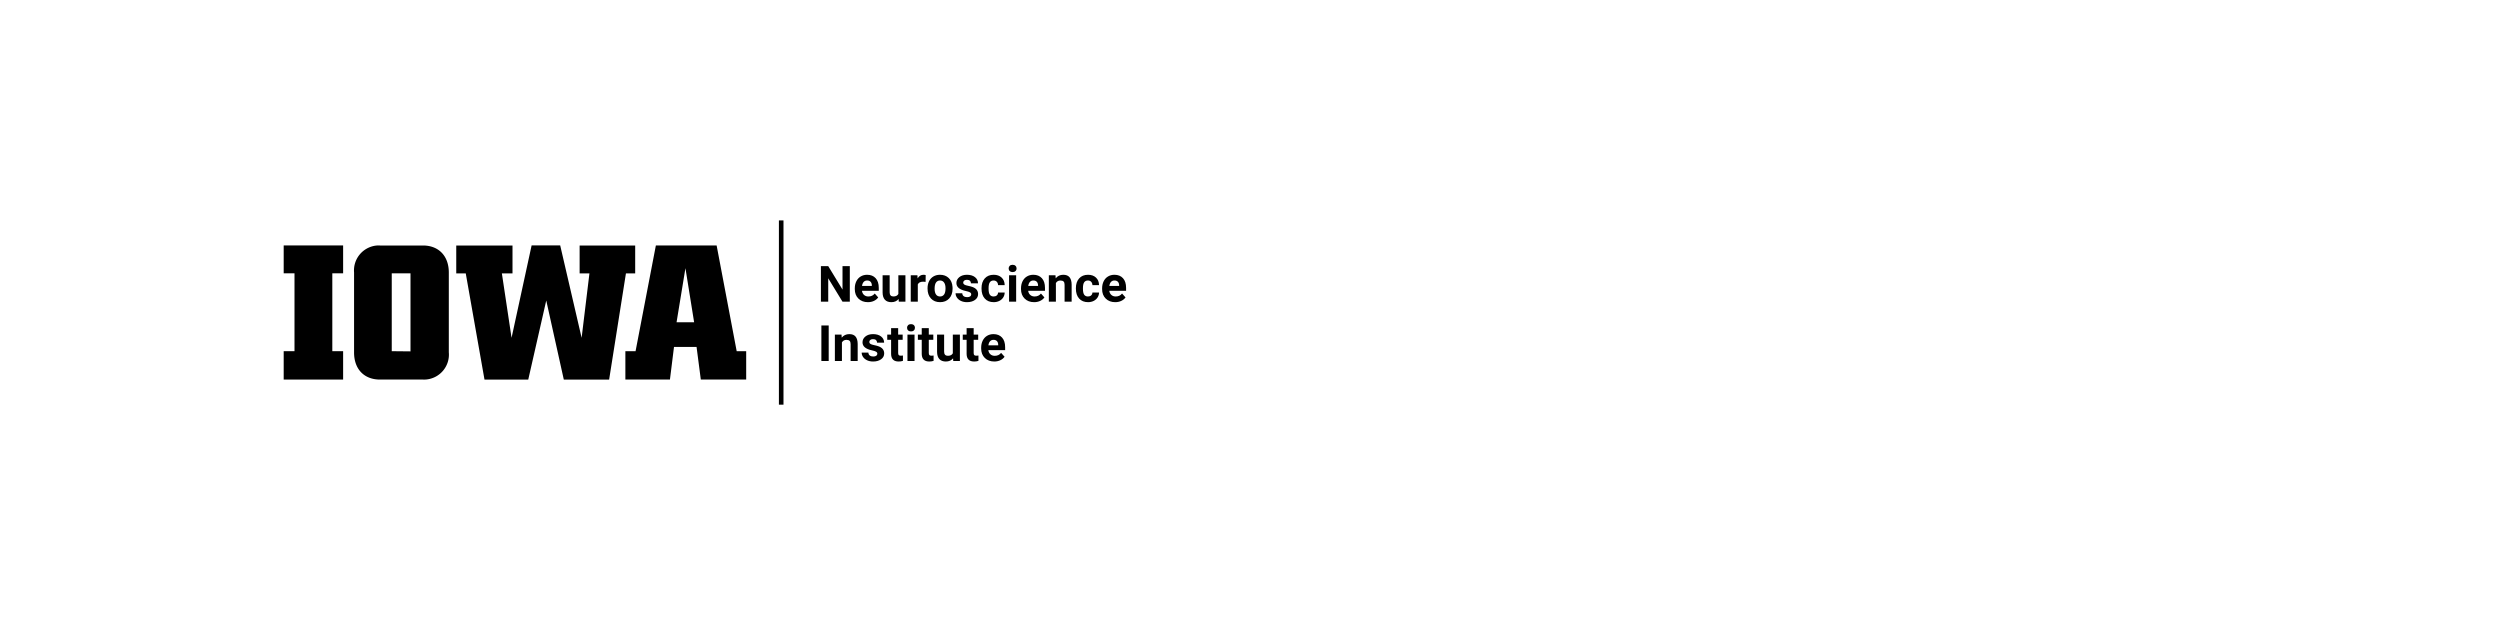 <?xml version="1.0"?>
<svg version="1.1" xmlns="http://www.w3.org/2000/svg" viewBox="0 0 400 100" role="img" aria-label="The University of Iowa Neuroscience&#13; Institute"><path fill="#000000" d="M54.9,43.73H53.17V56.19H54.9v4.54H45.39V56.19h1.73V43.73H45.39V39.27H54.9Z"/><path fill="#000000" d="M67.68,60.73H60.79c-2.5,0-4.14-1.64-4.14-4.33V43.59a4,4,0,0,1,3.66-4.31,3.85,3.85,0,0,1,.48,0h6.89c2.5,0,4.13,1.67,4.13,4.32V56.37a4,4,0,0,1-3.62,4.35A4.34,4.34,0,0,1,67.68,60.73Zm-2-4.51V43.73h-3V56.19Z"/><path fill="#000000" d="M74.52,43.74H73V39.28h9v4.46H80.3l1.55,10.31,3.21-14.79h4.57l3.43,14.79,1.25-10.31H92.74V39.28h8.89v4.46h-1.48l-2.69,17H90.21L87.4,48.08,84.52,60.74h-7Z"/><path fill="#000000" d="M100.06,56.19h1.63l3.25-16.92h9.72l3.21,16.92h1.52v4.54h-7.26l-.68-5.22h-3.61l-.65,5.22h-7.13Zm11-4.63-1.39-8.65-1.42,8.65Z"/><path fill="#000000" d="M135.97,48.269C135.97,48.269,134.799,48.269,134.799,48.269C134.799,48.269,132.517,44.527,132.517,44.527C132.517,44.527,132.517,48.269,132.517,48.269C132.517,48.269,131.345,48.269,131.345,48.269C131.345,48.269,131.345,42.582,131.345,42.582C131.345,42.582,132.517,42.582,132.517,42.582C132.517,42.582,134.802,46.332,134.802,46.332C134.802,46.332,134.802,42.582,134.802,42.582C134.802,42.582,135.97,42.582,135.97,42.582C135.97,42.582,135.97,48.269,135.97,48.269Z M138.865,48.347C138.245,48.347,137.741,48.157,137.351,47.777C136.962,47.397,136.767,46.89,136.767,46.257C136.767,46.257,136.767,46.148,136.767,46.148C136.767,45.724,136.849,45.344,137.013,45.009C137.177,44.675,137.41,44.417,137.711,44.236C138.011,44.055,138.355,43.964,138.74,43.964C139.318,43.964,139.773,44.147,140.105,44.511C140.437,44.876,140.603,45.393,140.603,46.062C140.603,46.062,140.603,46.523,140.603,46.523C140.603,46.523,137.912,46.523,137.912,46.523C137.948,46.799,138.058,47.02,138.242,47.187C138.426,47.354,138.658,47.437,138.939,47.437C139.374,47.437,139.714,47.28,139.959,46.964C139.959,46.964,140.513,47.586,140.513,47.586C140.344,47.825,140.115,48.012,139.826,48.146C139.537,48.28,139.217,48.347,138.865,48.347Z M138.736,44.879C138.512,44.879,138.33,44.954,138.191,45.105C138.052,45.256,137.963,45.472,137.924,45.754C137.924,45.754,139.494,45.754,139.494,45.754C139.494,45.754,139.494,45.664,139.494,45.664C139.489,45.414,139.421,45.22,139.291,45.084C139.161,44.947,138.976,44.879,138.736,44.879Z M143.775,47.839C143.496,48.178,143.111,48.347,142.619,48.347C142.166,48.347,141.82,48.217,141.582,47.957C141.343,47.696,141.222,47.315,141.217,46.812C141.217,46.812,141.217,44.043,141.217,44.043C141.217,44.043,142.345,44.043,142.345,44.043C142.345,44.043,142.345,46.773,142.345,46.773C142.345,47.213,142.546,47.433,142.947,47.433C143.33,47.433,143.593,47.3,143.736,47.035C143.736,47.035,143.736,44.043,143.736,44.043C143.736,44.043,144.869,44.043,144.869,44.043C144.869,44.043,144.869,48.269,144.869,48.269C144.869,48.269,143.806,48.269,143.806,48.269C143.806,48.269,143.775,47.839,143.775,47.839Z M148.095,45.101C147.942,45.08,147.806,45.07,147.689,45.07C147.262,45.07,146.982,45.214,146.849,45.504C146.849,45.504,146.849,48.269,146.849,48.269C146.849,48.269,145.72,48.269,145.72,48.269C145.72,48.269,145.72,44.043,145.72,44.043C145.72,44.043,146.787,44.043,146.787,44.043C146.787,44.043,146.818,44.546,146.818,44.546C147.045,44.158,147.358,43.964,147.76,43.964C147.885,43.964,148.002,43.981,148.111,44.015C148.111,44.015,148.095,45.101,148.095,45.101Z M148.408,46.117C148.408,45.698,148.489,45.324,148.65,44.996C148.812,44.668,149.044,44.414,149.347,44.234C149.651,44.054,150.003,43.964,150.404,43.964C150.974,43.964,151.44,44.139,151.801,44.488C152.161,44.837,152.362,45.311,152.404,45.91C152.404,45.91,152.412,46.199,152.412,46.199C152.412,46.847,152.231,47.367,151.869,47.759C151.507,48.151,151.021,48.347,150.412,48.347C149.802,48.347,149.316,48.152,148.953,47.761C148.59,47.371,148.408,46.839,148.408,46.168C148.408,46.168,148.408,46.117,148.408,46.117Z M149.537,46.199C149.537,46.6,149.612,46.906,149.763,47.119C149.914,47.331,150.131,47.437,150.412,47.437C150.685,47.437,150.899,47.332,151.052,47.123C151.206,46.913,151.283,46.578,151.283,46.117C151.283,45.724,151.206,45.419,151.052,45.203C150.899,44.987,150.683,44.879,150.404,44.879C150.128,44.879,149.914,44.986,149.763,45.201C149.612,45.416,149.537,45.748,149.537,46.199Z M155.396,47.101C155.396,46.963,155.328,46.854,155.191,46.775C155.054,46.696,154.835,46.625,154.533,46.562C153.528,46.351,153.025,45.924,153.025,45.281C153.025,44.906,153.181,44.593,153.492,44.341C153.803,44.09,154.21,43.964,154.713,43.964C155.249,43.964,155.678,44.091,156,44.343C156.321,44.596,156.482,44.924,156.482,45.328C156.482,45.328,155.353,45.328,155.353,45.328C155.353,45.166,155.301,45.033,155.197,44.927C155.093,44.822,154.93,44.769,154.709,44.769C154.519,44.769,154.371,44.812,154.267,44.898C154.163,44.984,154.111,45.093,154.111,45.226C154.111,45.351,154.17,45.452,154.289,45.529C154.407,45.606,154.607,45.672,154.888,45.728C155.17,45.784,155.407,45.847,155.599,45.918C156.196,46.136,156.494,46.515,156.494,47.054C156.494,47.44,156.329,47.752,155.998,47.99C155.667,48.228,155.24,48.347,154.717,48.347C154.362,48.347,154.048,48.284,153.773,48.158C153.498,48.031,153.283,47.858,153.127,47.638C152.97,47.418,152.892,47.181,152.892,46.925C152.892,46.925,153.963,46.925,153.963,46.925C153.973,47.126,154.047,47.28,154.185,47.386C154.323,47.493,154.508,47.546,154.74,47.546C154.956,47.546,155.12,47.505,155.23,47.423C155.341,47.341,155.396,47.234,155.396,47.101Z M158.978,47.437C159.187,47.437,159.356,47.38,159.486,47.265C159.616,47.151,159.684,46.998,159.689,46.808C159.689,46.808,160.748,46.808,160.748,46.808C160.745,47.095,160.667,47.357,160.513,47.595C160.36,47.834,160.149,48.018,159.883,48.15C159.616,48.281,159.321,48.347,158.998,48.347C158.394,48.347,157.917,48.155,157.568,47.771C157.219,47.387,157.045,46.856,157.045,46.179C157.045,46.179,157.045,46.105,157.045,46.105C157.045,45.454,157.218,44.934,157.564,44.546C157.911,44.158,158.386,43.964,158.99,43.964C159.519,43.964,159.942,44.115,160.261,44.416C160.58,44.716,160.743,45.117,160.748,45.617C160.748,45.617,159.689,45.617,159.689,45.617C159.684,45.398,159.616,45.22,159.486,45.084C159.356,44.947,159.184,44.879,158.97,44.879C158.707,44.879,158.509,44.974,158.375,45.166C158.241,45.357,158.174,45.668,158.174,46.097C158.174,46.097,158.174,46.214,158.174,46.214C158.174,46.649,158.24,46.962,158.373,47.152C158.506,47.342,158.707,47.437,158.978,47.437Z M162.584,48.269C162.584,48.269,161.451,48.269,161.451,48.269C161.451,48.269,161.451,44.043,161.451,44.043C161.451,44.043,162.584,44.043,162.584,44.043C162.584,44.043,162.584,48.269,162.584,48.269Z M161.385,42.949C161.385,42.78,161.441,42.64,161.554,42.531C161.668,42.421,161.822,42.367,162.017,42.367C162.21,42.367,162.364,42.421,162.478,42.531C162.593,42.64,162.65,42.78,162.65,42.949C162.65,43.121,162.592,43.261,162.476,43.371C162.36,43.48,162.207,43.535,162.017,43.535C161.827,43.535,161.674,43.48,161.558,43.371C161.442,43.261,161.385,43.121,161.385,42.949Z M165.459,48.347C164.839,48.347,164.334,48.157,163.945,47.777C163.556,47.397,163.361,46.89,163.361,46.257C163.361,46.257,163.361,46.148,163.361,46.148C163.361,45.724,163.443,45.344,163.607,45.009C163.771,44.675,164.004,44.417,164.304,44.236C164.605,44.055,164.948,43.964,165.334,43.964C165.912,43.964,166.367,44.147,166.699,44.511C167.031,44.876,167.197,45.393,167.197,46.062C167.197,46.062,167.197,46.523,167.197,46.523C167.197,46.523,164.506,46.523,164.506,46.523C164.542,46.799,164.652,47.02,164.836,47.187C165.019,47.354,165.252,47.437,165.533,47.437C165.968,47.437,166.308,47.28,166.552,46.964C166.552,46.964,167.107,47.586,167.107,47.586C166.938,47.825,166.709,48.012,166.42,48.146C166.131,48.28,165.81,48.347,165.459,48.347Z M165.33,44.879C165.106,44.879,164.924,44.954,164.785,45.105C164.646,45.256,164.556,45.472,164.517,45.754C164.517,45.754,166.088,45.754,166.088,45.754C166.088,45.754,166.088,45.664,166.088,45.664C166.082,45.414,166.015,45.22,165.885,45.084C165.754,44.947,165.569,44.879,165.33,44.879Z M168.877,44.043C168.877,44.043,168.912,44.531,168.912,44.531C169.214,44.153,169.619,43.964,170.127,43.964C170.575,43.964,170.908,44.096,171.127,44.359C171.345,44.622,171.457,45.015,171.463,45.539C171.463,45.539,171.463,48.269,171.463,48.269C171.463,48.269,170.334,48.269,170.334,48.269C170.334,48.269,170.334,45.566,170.334,45.566C170.334,45.326,170.282,45.153,170.177,45.045C170.073,44.936,169.9,44.882,169.658,44.882C169.34,44.882,169.102,45.018,168.943,45.289C168.943,45.289,168.943,48.269,168.943,48.269C168.943,48.269,167.814,48.269,167.814,48.269C167.814,48.269,167.814,44.043,167.814,44.043C167.814,44.043,168.877,44.043,168.877,44.043Z M174.076,47.437C174.284,47.437,174.454,47.38,174.584,47.265C174.714,47.151,174.782,46.998,174.787,46.808C174.787,46.808,175.845,46.808,175.845,46.808C175.843,47.095,175.765,47.357,175.611,47.595C175.457,47.834,175.247,48.018,174.98,48.15C174.713,48.281,174.418,48.347,174.095,48.347C173.491,48.347,173.015,48.155,172.666,47.771C172.317,47.387,172.142,46.856,172.142,46.179C172.142,46.179,172.142,46.105,172.142,46.105C172.142,45.454,172.315,44.934,172.662,44.546C173.008,44.158,173.483,43.964,174.088,43.964C174.616,43.964,175.04,44.115,175.359,44.416C175.678,44.716,175.84,45.117,175.845,45.617C175.845,45.617,174.787,45.617,174.787,45.617C174.782,45.398,174.714,45.22,174.584,45.084C174.454,44.947,174.282,44.879,174.068,44.879C173.805,44.879,173.607,44.974,173.472,45.166C173.338,45.357,173.271,45.668,173.271,46.097C173.271,46.097,173.271,46.214,173.271,46.214C173.271,46.649,173.338,46.962,173.47,47.152C173.603,47.342,173.805,47.437,174.076,47.437Z M178.435,48.347C177.815,48.347,177.311,48.157,176.922,47.777C176.532,47.397,176.338,46.89,176.338,46.257C176.338,46.257,176.338,46.148,176.338,46.148C176.338,45.724,176.42,45.344,176.584,45.009C176.748,44.675,176.98,44.417,177.281,44.236C177.582,44.055,177.925,43.964,178.31,43.964C178.888,43.964,179.343,44.147,179.676,44.511C180.008,44.876,180.174,45.393,180.174,46.062C180.174,46.062,180.174,46.523,180.174,46.523C180.174,46.523,177.482,46.523,177.482,46.523C177.519,46.799,177.629,47.02,177.812,47.187C177.996,47.354,178.228,47.437,178.51,47.437C178.944,47.437,179.284,47.28,179.529,46.964C179.529,46.964,180.084,47.586,180.084,47.586C179.914,47.825,179.685,48.012,179.396,48.146C179.107,48.28,178.787,48.347,178.435,48.347Z M178.306,44.879C178.082,44.879,177.901,44.954,177.761,45.105C177.622,45.256,177.533,45.472,177.494,45.754C177.494,45.754,179.064,45.754,179.064,45.754C179.064,45.754,179.064,45.664,179.064,45.664C179.059,45.414,178.991,45.22,178.861,45.084C178.731,44.947,178.546,44.879,178.306,44.879Z"/><path fill="#000000" d="M132.592,57.763C132.592,57.763,131.42,57.763,131.42,57.763C131.42,57.763,131.42,52.076,131.42,52.076C131.42,52.076,132.592,52.076,132.592,52.076C132.592,52.076,132.592,57.763,132.592,57.763Z M134.642,53.537C134.642,53.537,134.677,54.025,134.677,54.025C134.98,53.647,135.385,53.459,135.892,53.459C136.34,53.459,136.674,53.59,136.892,53.853C137.111,54.116,137.223,54.509,137.228,55.033C137.228,55.033,137.228,57.763,137.228,57.763C137.228,57.763,136.099,57.763,136.099,57.763C136.099,57.763,136.099,55.06,136.099,55.06C136.099,54.821,136.047,54.647,135.943,54.539C135.839,54.431,135.666,54.377,135.424,54.377C135.106,54.377,134.868,54.512,134.709,54.783C134.709,54.783,134.709,57.763,134.709,57.763C134.709,57.763,133.58,57.763,133.58,57.763C133.58,57.763,133.58,53.537,133.58,53.537C133.58,53.537,134.642,53.537,134.642,53.537Z M140.373,56.595C140.373,56.457,140.304,56.349,140.168,56.269C140.031,56.19,139.812,56.119,139.51,56.056C138.504,55.845,138.002,55.418,138.002,54.775C138.002,54.4,138.157,54.087,138.468,53.836C138.78,53.584,139.187,53.459,139.689,53.459C140.226,53.459,140.655,53.585,140.976,53.838C141.298,54.09,141.459,54.418,141.459,54.822C141.459,54.822,140.33,54.822,140.33,54.822C140.33,54.661,140.278,54.527,140.174,54.422C140.069,54.316,139.907,54.263,139.685,54.263C139.495,54.263,139.348,54.306,139.244,54.392C139.14,54.478,139.088,54.588,139.088,54.72C139.088,54.845,139.147,54.946,139.265,55.023C139.384,55.1,139.584,55.166,139.865,55.222C140.146,55.278,140.383,55.342,140.576,55.412C141.172,55.631,141.47,56.009,141.47,56.549C141.47,56.934,141.305,57.246,140.974,57.484C140.644,57.722,140.217,57.842,139.693,57.842C139.339,57.842,139.024,57.778,138.75,57.652C138.475,57.526,138.26,57.353,138.103,57.133C137.947,56.912,137.869,56.675,137.869,56.42C137.869,56.42,138.939,56.42,138.939,56.42C138.95,56.62,139.024,56.774,139.162,56.881C139.3,56.987,139.485,57.041,139.717,57.041C139.933,57.041,140.096,57,140.207,56.918C140.317,56.836,140.373,56.728,140.373,56.595Z M143.705,52.498C143.705,52.498,143.705,53.537,143.705,53.537C143.705,53.537,144.427,53.537,144.427,53.537C144.427,53.537,144.427,54.365,144.427,54.365C144.427,54.365,143.705,54.365,143.705,54.365C143.705,54.365,143.705,56.474,143.705,56.474C143.705,56.631,143.735,56.743,143.795,56.81C143.855,56.878,143.969,56.912,144.138,56.912C144.263,56.912,144.374,56.903,144.47,56.884C144.47,56.884,144.47,57.74,144.47,57.74C144.249,57.808,144.021,57.842,143.787,57.842C142.995,57.842,142.592,57.442,142.576,56.642C142.576,56.642,142.576,54.365,142.576,54.365C142.576,54.365,141.959,54.365,141.959,54.365C141.959,54.365,141.959,53.537,141.959,53.537C141.959,53.537,142.576,53.537,142.576,53.537C142.576,53.537,142.576,52.498,142.576,52.498C142.576,52.498,143.705,52.498,143.705,52.498Z M146.326,57.763C146.326,57.763,145.193,57.763,145.193,57.763C145.193,57.763,145.193,53.537,145.193,53.537C145.193,53.537,146.326,53.537,146.326,53.537C146.326,53.537,146.326,57.763,146.326,57.763Z M145.127,52.443C145.127,52.274,145.183,52.134,145.297,52.025C145.41,51.916,145.564,51.861,145.76,51.861C145.952,51.861,146.106,51.916,146.22,52.025C146.335,52.134,146.392,52.274,146.392,52.443C146.392,52.615,146.334,52.756,146.218,52.865C146.103,52.974,145.95,53.029,145.76,53.029C145.569,53.029,145.416,52.974,145.301,52.865C145.185,52.756,145.127,52.615,145.127,52.443Z M148.607,52.498C148.607,52.498,148.607,53.537,148.607,53.537C148.607,53.537,149.33,53.537,149.33,53.537C149.33,53.537,149.33,54.365,149.33,54.365C149.33,54.365,148.607,54.365,148.607,54.365C148.607,54.365,148.607,56.474,148.607,56.474C148.607,56.631,148.637,56.743,148.697,56.81C148.757,56.878,148.871,56.912,149.041,56.912C149.166,56.912,149.276,56.903,149.373,56.884C149.373,56.884,149.373,57.74,149.373,57.74C149.151,57.808,148.924,57.842,148.689,57.842C147.898,57.842,147.494,57.442,147.478,56.642C147.478,56.642,147.478,54.365,147.478,54.365C147.478,54.365,146.861,54.365,146.861,54.365C146.861,54.365,146.861,53.537,146.861,53.537C146.861,53.537,147.478,53.537,147.478,53.537C147.478,53.537,147.478,52.498,147.478,52.498C147.478,52.498,148.607,52.498,148.607,52.498Z M152.49,57.334C152.211,57.672,151.826,57.842,151.334,57.842C150.881,57.842,150.535,57.711,150.297,57.451C150.058,57.19,149.937,56.809,149.931,56.306C149.931,56.306,149.931,53.537,149.931,53.537C149.931,53.537,151.06,53.537,151.06,53.537C151.06,53.537,151.06,56.267,151.06,56.267C151.06,56.707,151.261,56.927,151.662,56.927C152.045,56.927,152.308,56.795,152.451,56.529C152.451,56.529,152.451,53.537,152.451,53.537C152.451,53.537,153.584,53.537,153.584,53.537C153.584,53.537,153.584,57.763,153.584,57.763C153.584,57.763,152.521,57.763,152.521,57.763C152.521,57.763,152.49,57.334,152.49,57.334Z M155.787,52.498C155.787,52.498,155.787,53.537,155.787,53.537C155.787,53.537,156.51,53.537,156.51,53.537C156.51,53.537,156.51,54.365,156.51,54.365C156.51,54.365,155.787,54.365,155.787,54.365C155.787,54.365,155.787,56.474,155.787,56.474C155.787,56.631,155.817,56.743,155.877,56.81C155.937,56.878,156.051,56.912,156.22,56.912C156.345,56.912,156.456,56.903,156.552,56.884C156.552,56.884,156.552,57.74,156.552,57.74C156.331,57.808,156.103,57.842,155.869,57.842C155.077,57.842,154.674,57.442,154.658,56.642C154.658,56.642,154.658,54.365,154.658,54.365C154.658,54.365,154.041,54.365,154.041,54.365C154.041,54.365,154.041,53.537,154.041,53.537C154.041,53.537,154.658,53.537,154.658,53.537C154.658,53.537,154.658,52.498,154.658,52.498C154.658,52.498,155.787,52.498,155.787,52.498Z M159.084,57.842C158.464,57.842,157.959,57.651,157.57,57.271C157.181,56.891,156.986,56.384,156.986,55.752C156.986,55.752,156.986,55.642,156.986,55.642C156.986,55.218,157.068,54.838,157.232,54.504C157.396,54.169,157.629,53.911,157.929,53.73C158.23,53.549,158.573,53.459,158.959,53.459C159.537,53.459,159.992,53.641,160.324,54.006C160.656,54.37,160.822,54.887,160.822,55.556C160.822,55.556,160.822,56.017,160.822,56.017C160.822,56.017,158.131,56.017,158.131,56.017C158.167,56.293,158.277,56.515,158.461,56.681C158.644,56.848,158.877,56.931,159.158,56.931C159.593,56.931,159.933,56.774,160.177,56.459C160.177,56.459,160.732,57.08,160.732,57.08C160.563,57.319,160.334,57.506,160.045,57.64C159.756,57.774,159.435,57.842,159.084,57.842Z M158.955,54.373C158.731,54.373,158.549,54.448,158.41,54.599C158.271,54.75,158.181,54.967,158.142,55.248C158.142,55.248,159.713,55.248,159.713,55.248C159.713,55.248,159.713,55.158,159.713,55.158C159.707,54.908,159.64,54.715,159.51,54.578C159.379,54.441,159.194,54.373,158.955,54.373Z"/><rect x="124.625" y="35.267" width="0.733" height="29.48" style="fill:#000000"/></svg>
